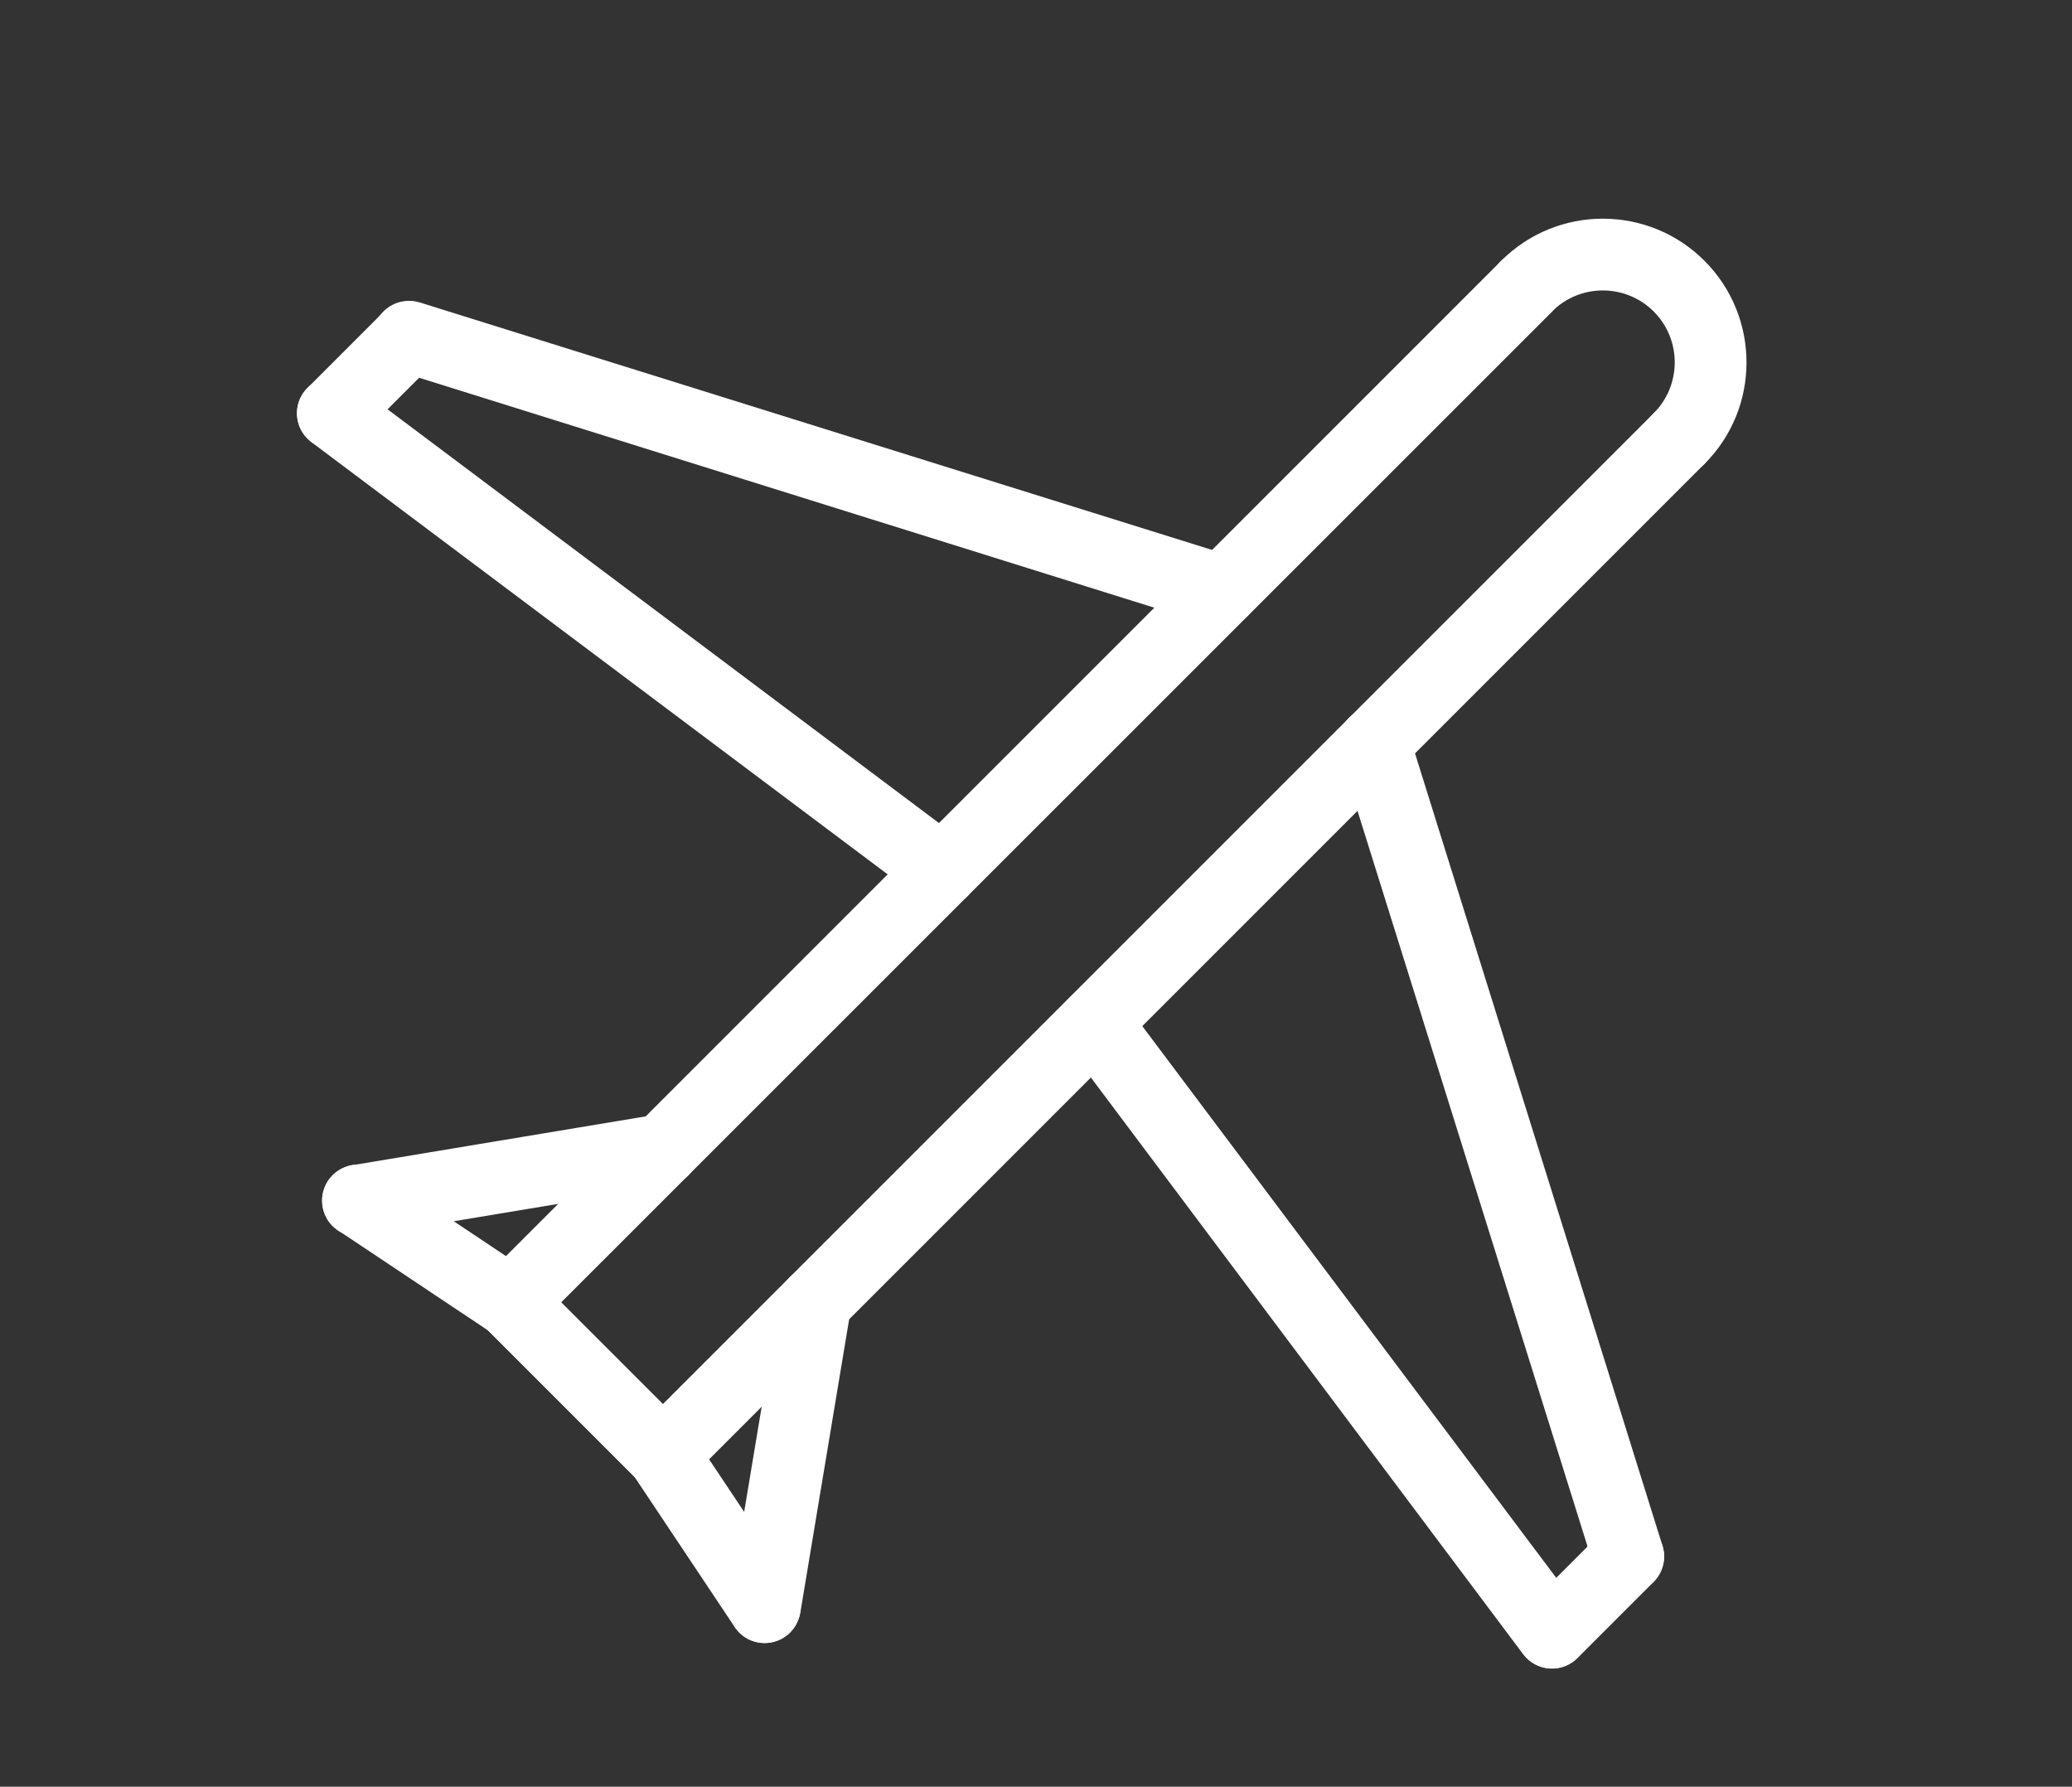 <?xml version="1.0" encoding="utf-8"?>
<!-- Generator: Adobe Illustrator 24.3.0, SVG Export Plug-In . SVG Version: 6.00 Build 0)  -->
<svg version="1.1" id="Capa_1" xmlns="http://www.w3.org/2000/svg" xmlns:xlink="http://www.w3.org/1999/xlink" x="0px" y="0px"
	 viewBox="0 0 849.5 732.5" style="enable-background:new 0 0 849.5 732.5;" xml:space="preserve">
	<rect x="0" y="0" width="849.5" height="732.5" fill="#333333" stroke="none"/>
	<defs><style>.a{fill:#fff;}</style></defs>
<g class="a" >6
	<path d="M282.2,481.9c-2.1,2.1-4.8,3.6-8,4.1l-125,20.8c-8,1.3-15.6-4.1-16.9-12.1c-1.3-8,4.1-15.6,12.1-17l125-20.8
		c8-1.3,15.6,4.1,16.9,12.1C287.1,473.9,285.5,478.6,282.2,481.9z" color="#fff"/>
	<path d="M219.7,544.3c-4.9,4.9-12.6,5.8-18.6,1.8l-62.5-41.7c-6.8-4.5-8.6-13.7-4.1-20.4c4.6-6.8,13.7-8.6,20.4-4.1l62.5,41.7
		c6.8,4.5,8.6,13.7,4.1,20.4C221,542.9,220.4,543.7,219.7,544.3z"/>
	<path d="M323.9,669.3c-3.3,3.3-8,4.9-12.8,4.1c-8-1.3-13.4-8.9-12.1-16.9l20.8-125c1.3-8,8.9-13.4,17-12.1
		c8,1.3,13.4,8.9,12.1,16.9l-20.8,125C327.5,664.4,326,667.2,323.9,669.3z"/>
	<path d="M698.8,190.2c-5.8,5.8-15.1,5.8-20.8,0c-5.7-5.7-5.8-15.1,0-20.8c11.5-11.5,11.5-30.2,0-41.7s-30.2-11.5-41.7,0
		c-5.8,5.8-15.1,5.8-20.8,0c-5.7-5.7-5.8-15.1,0-20.8c23-23,60.3-23,83.3,0S721.8,167.3,698.8,190.2z"/>
	<path d="M636.3,127.8L219.7,544.3c-5.8,5.8-15.1,5.8-20.8,0c-5.7-5.7-5.8-15.1,0-20.8l416.6-416.6c5.8-5.8,15.1-5.7,20.8,0
		C642.1,112.7,642.1,122,636.3,127.8z"/>
	<path d="M698.8,190.2L282.2,606.8c-5.8,5.8-15.1,5.8-20.8,0c-5.7-5.7-5.8-15.1,0-20.8L678,169.4c5.8-5.8,15.1-5.7,20.8,0
		C704.5,175.2,704.6,184.5,698.8,190.2z"/>
	<path d="M323.9,669.3c-0.7,0.7-1.4,1.3-2.3,1.8c-6.8,4.5-15.9,2.7-20.4-4.1l-41.7-62.5c-4.5-6.8-2.7-15.9,4.1-20.4
		c6.8-4.5,15.9-2.7,20.4,4.1l41.7,62.5C329.7,656.7,328.8,664.4,323.9,669.3z"/>
	<path d="M282.2,606.8c-5.8,5.8-15.1,5.8-20.8,0l-62.5-62.5c-5.7-5.7-5.8-15.1,0-20.8c5.8-5.8,15.1-5.7,20.8,0l62.5,62.5
		C288,591.7,288,601.1,282.2,606.8z"/>
	<path d="M678,648.5c-1.6,1.6-3.6,2.9-6,3.6c-7.8,2.4-16-1.9-18.5-9.7L549.3,309.2c-2.4-7.8,1.9-16,9.7-18.5
		c7.8-2.4,16,1.9,18.5,9.7l104.1,333.3C683.3,639.1,681.7,644.7,678,648.5z"/>
	<path d="M678,648.5l-31.2,31.2c-5.8,5.8-15.1,5.8-20.8,0c-5.8-5.8-5.8-15.1,0-20.8l31.2-31.2c5.8-5.8,15.1-5.8,20.8,0
		C683.7,633.4,683.7,642.7,678,648.5z"/>
	<path d="M646.7,679.7c-0.5,0.5-1,1-1.6,1.4c-6.5,4.9-15.7,3.6-20.6-2.9L437.1,428.2c-4.9-6.5-3.5-15.7,3-20.6
		c6.5-4.9,15.7-3.6,20.6,2.9l187.5,249.9C652.6,666.4,651.8,674.6,646.7,679.7z"/>
	<path d="M511.3,252.7c-3.7,3.7-9.4,5.3-14.8,3.7L163.3,152.2c-7.8-2.4-12.1-10.7-9.7-18.5c2.4-7.8,10.7-12.1,18.5-9.7l333.3,104.1
		c7.8,2.4,12.1,10.7,9.7,18.5C514.2,249.1,513,251.1,511.3,252.7z"/>
	<path d="M178.1,148.6l-31.2,31.2c-5.8,5.8-15.1,5.8-20.8,0c-5.7-5.7-5.8-15.1,0-20.8l31.2-31.2c5.8-5.8,15.1-5.7,20.8,0
		C183.8,133.5,183.8,142.8,178.1,148.6z"/>
	<path d="M396.8,367.3c-5.1,5.1-13.3,5.8-19.2,1.4L127.6,181.2c-6.5-4.9-7.8-14.1-2.9-20.6c4.9-6.6,14.1-7.8,20.6-3l249.9,187.5
		c6.5,4.9,7.8,14.1,2.9,20.6C397.7,366.3,397.3,366.8,396.8,367.3z"/>
</g>
</svg>
